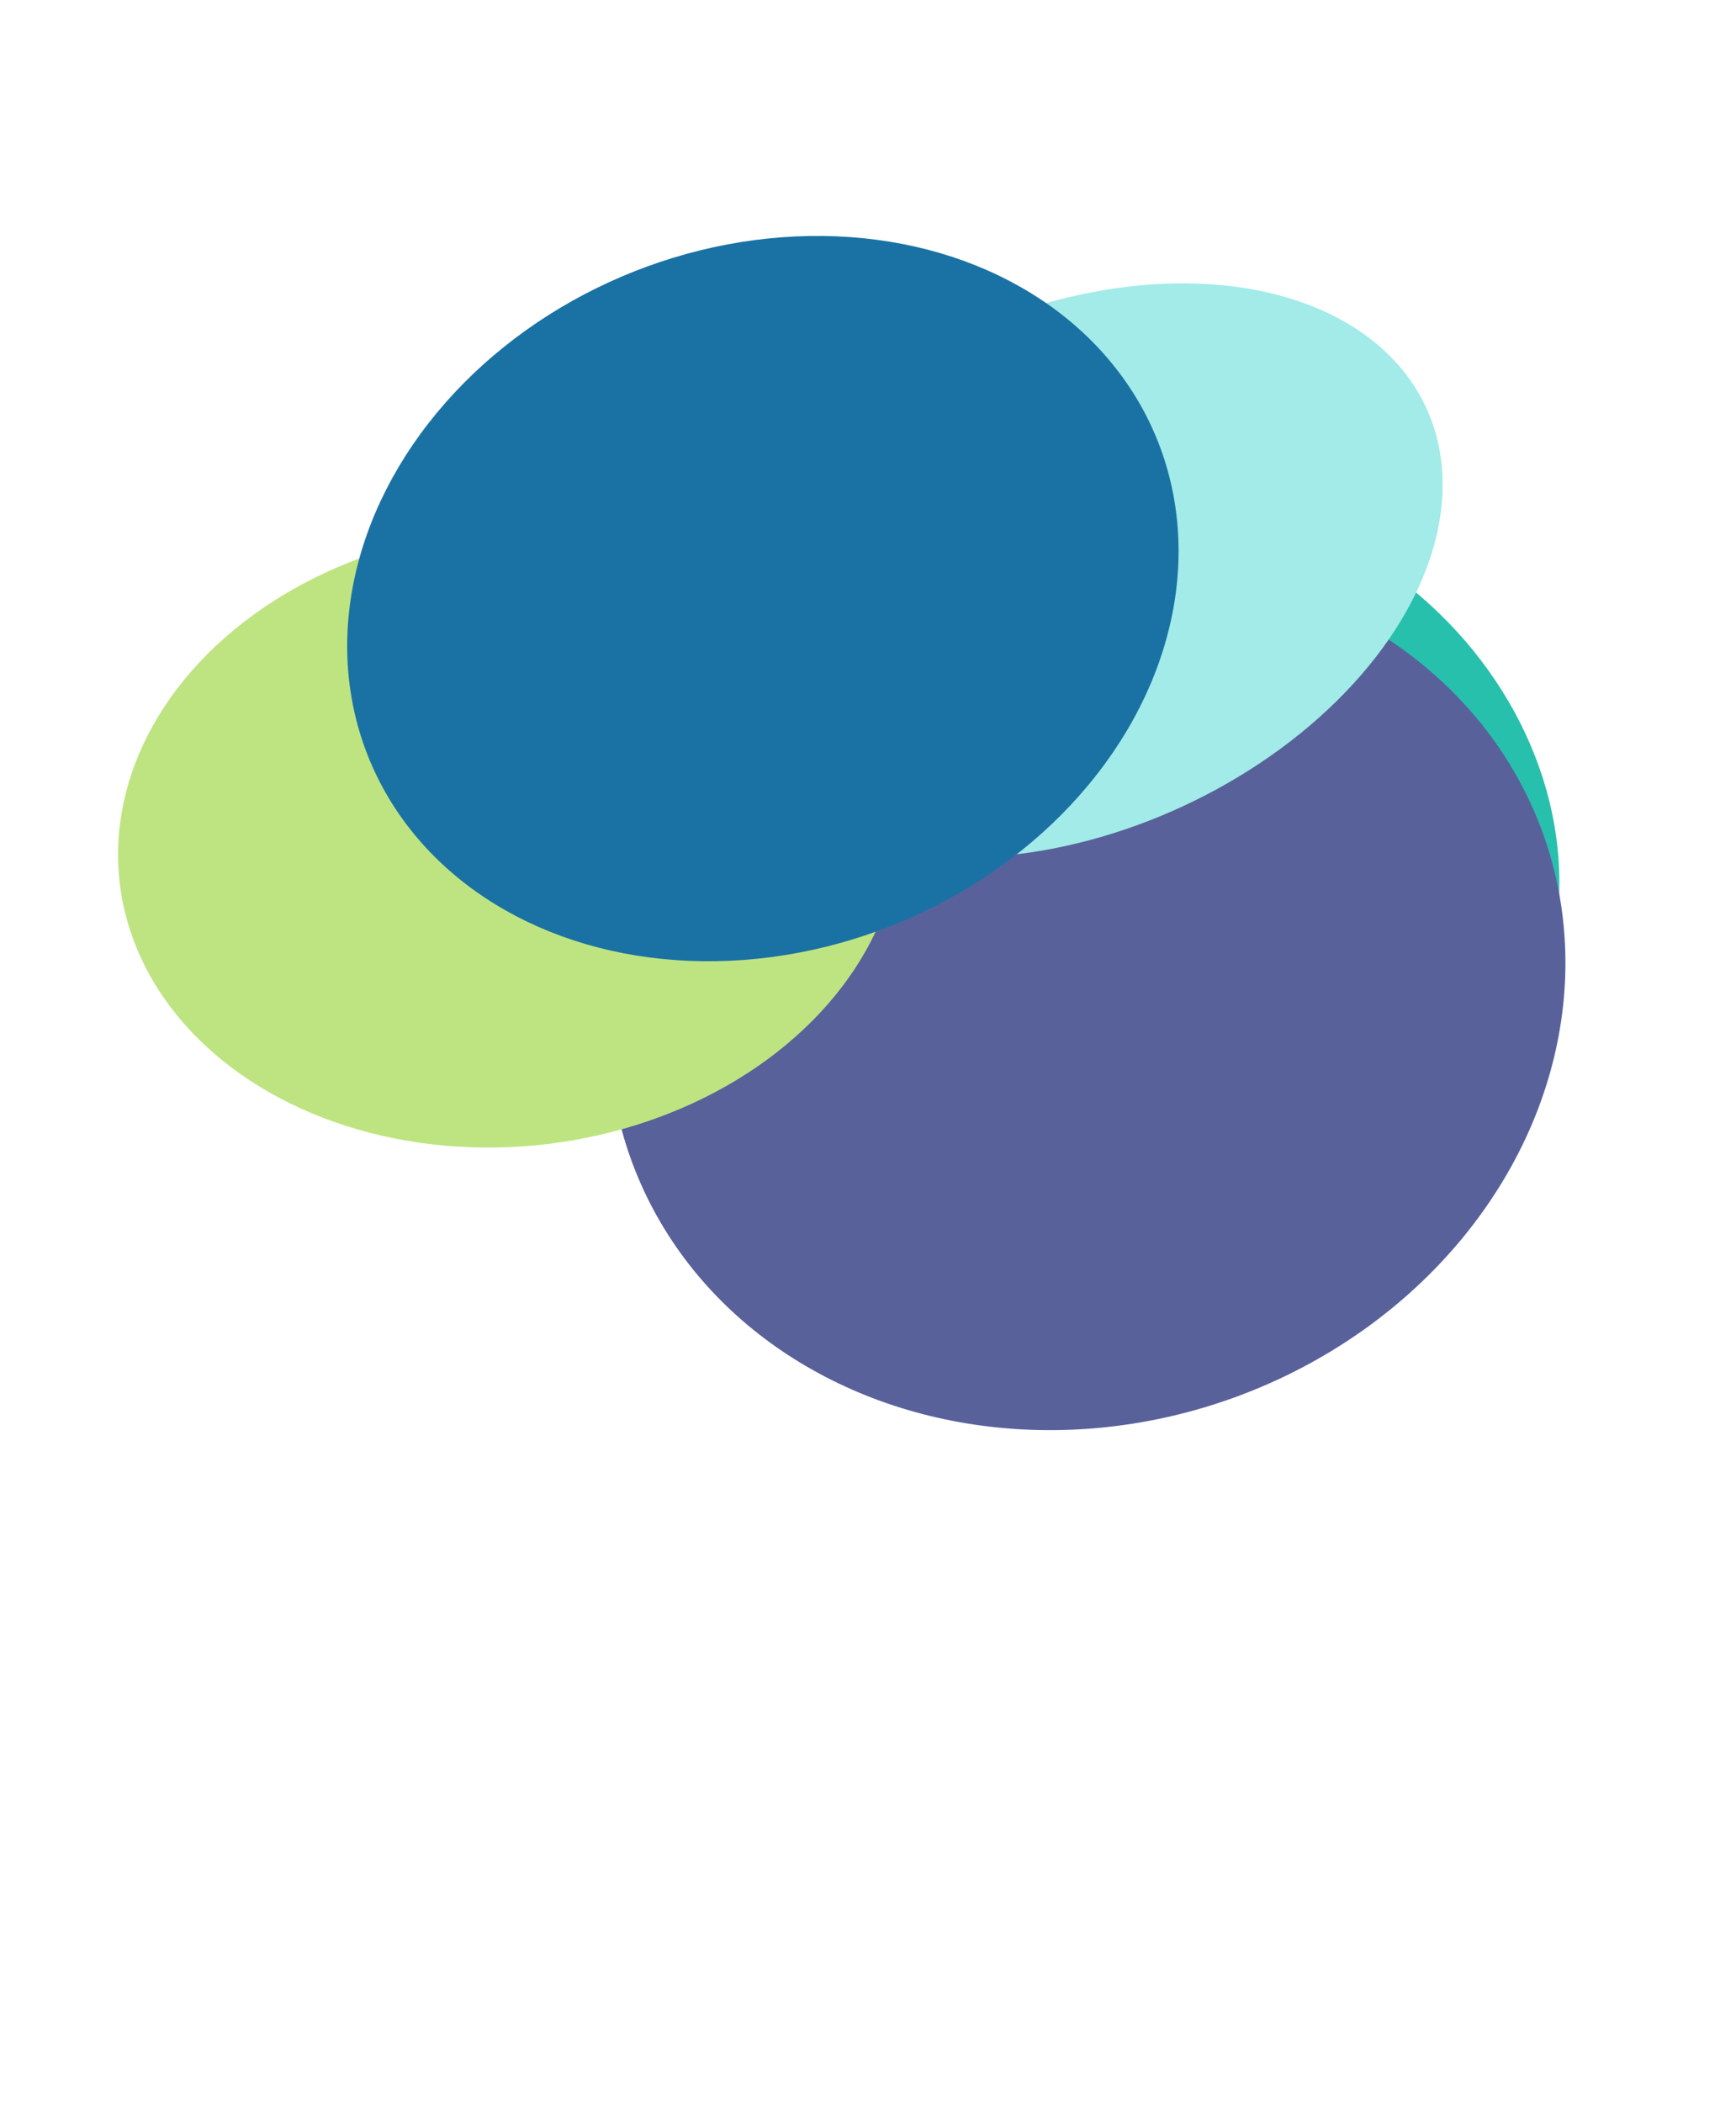 <svg width="1440" height="1744" viewBox="0 0 1440 1744" fill="none" xmlns="http://www.w3.org/2000/svg">
<g filter="url(#filter0_f_2119_1331)">
<g filter="url(#filter1_f_2119_1331)">
<ellipse cx="288.12" cy="312.815" rx="288.12" ry="312.815" transform="matrix(0.031 -0.999 0.991 0.135 664.423 943.501)" fill="#27C0AC"/>
</g>
<g filter="url(#filter2_f_2119_1331)">
<ellipse cx="403.678" cy="357.607" rx="403.678" ry="357.607" transform="matrix(0.891 -0.438 0.469 0.876 374.258 689.923)" fill="#59619B"/>
</g>
<g filter="url(#filter3_f_2119_1331)">
<ellipse cx="325.63" cy="217.742" rx="325.63" ry="217.742" transform="matrix(0.891 -0.438 0.469 0.876 496.827 425.057)" fill="#A2EBE8"/>
</g>
<g filter="url(#filter4_f_2119_1331)">
<ellipse cx="292.07" cy="296.716" rx="292.07" ry="296.716" transform="matrix(-0.834 -0.545 0.724 -0.68 451.488 1055.69)" fill="#BEE481"/>
</g>
<g filter="url(#filter5_f_2119_1331)">
<ellipse cx="354.716" cy="293.998" rx="354.716" ry="293.998" transform="matrix(0.891 -0.438 0.469 0.876 178.866 394.273)" fill="#1A72A4"/>
</g>
</g>
<defs>
<filter id="filter0_f_2119_1331" x="-473.884" y="-375.896" width="2344.43" height="2133.79" filterUnits="userSpaceOnUse" color-interpolation-filters="sRGB">
<feFlood flood-opacity="0" result="BackgroundImageFix"/>
<feBlend mode="normal" in="SourceGraphic" in2="BackgroundImageFix" result="shape"/>
<feGaussianBlur stdDeviation="285.885" result="effect1_foregroundBlur_2119_1331"/>
</filter>
<filter id="filter1_f_2119_1331" x="549.493" y="283.204" width="867.529" height="829.108" filterUnits="userSpaceOnUse" color-interpolation-filters="sRGB">
<feFlood flood-opacity="0" result="BackgroundImageFix"/>
<feBlend mode="normal" in="SourceGraphic" in2="BackgroundImageFix" result="shape"/>
<feGaussianBlur stdDeviation="61.807" result="effect1_foregroundBlur_2119_1331"/>
</filter>
<filter id="filter2_f_2119_1331" x="381.036" y="343.255" width="1041.36" height="966.485" filterUnits="userSpaceOnUse" color-interpolation-filters="sRGB">
<feFlood flood-opacity="0" result="BackgroundImageFix"/>
<feBlend mode="normal" in="SourceGraphic" in2="BackgroundImageFix" result="shape"/>
<feGaussianBlur stdDeviation="61.807" result="effect1_foregroundBlur_2119_1331"/>
</filter>
<filter id="filter3_f_2119_1331" x="457.765" y="111.612" width="862.784" height="723.347" filterUnits="userSpaceOnUse" color-interpolation-filters="sRGB">
<feFlood flood-opacity="0" result="BackgroundImageFix"/>
<feBlend mode="normal" in="SourceGraphic" in2="BackgroundImageFix" result="shape"/>
<feGaussianBlur stdDeviation="61.807" result="effect1_foregroundBlur_2119_1331"/>
</filter>
<filter id="filter4_f_2119_1331" x="-25.729" y="313.737" width="896.979" height="761.561" filterUnits="userSpaceOnUse" color-interpolation-filters="sRGB">
<feFlood flood-opacity="0" result="BackgroundImageFix"/>
<feBlend mode="normal" in="SourceGraphic" in2="BackgroundImageFix" result="shape"/>
<feGaussianBlur stdDeviation="61.807" result="effect1_foregroundBlur_2119_1331"/>
</filter>
<filter id="filter5_f_2119_1331" x="164.237" y="72.259" width="937.252" height="848.604" filterUnits="userSpaceOnUse" color-interpolation-filters="sRGB">
<feFlood flood-opacity="0" result="BackgroundImageFix"/>
<feBlend mode="normal" in="SourceGraphic" in2="BackgroundImageFix" result="shape"/>
<feGaussianBlur stdDeviation="61.807" result="effect1_foregroundBlur_2119_1331"/>
</filter>
</defs>
</svg>
